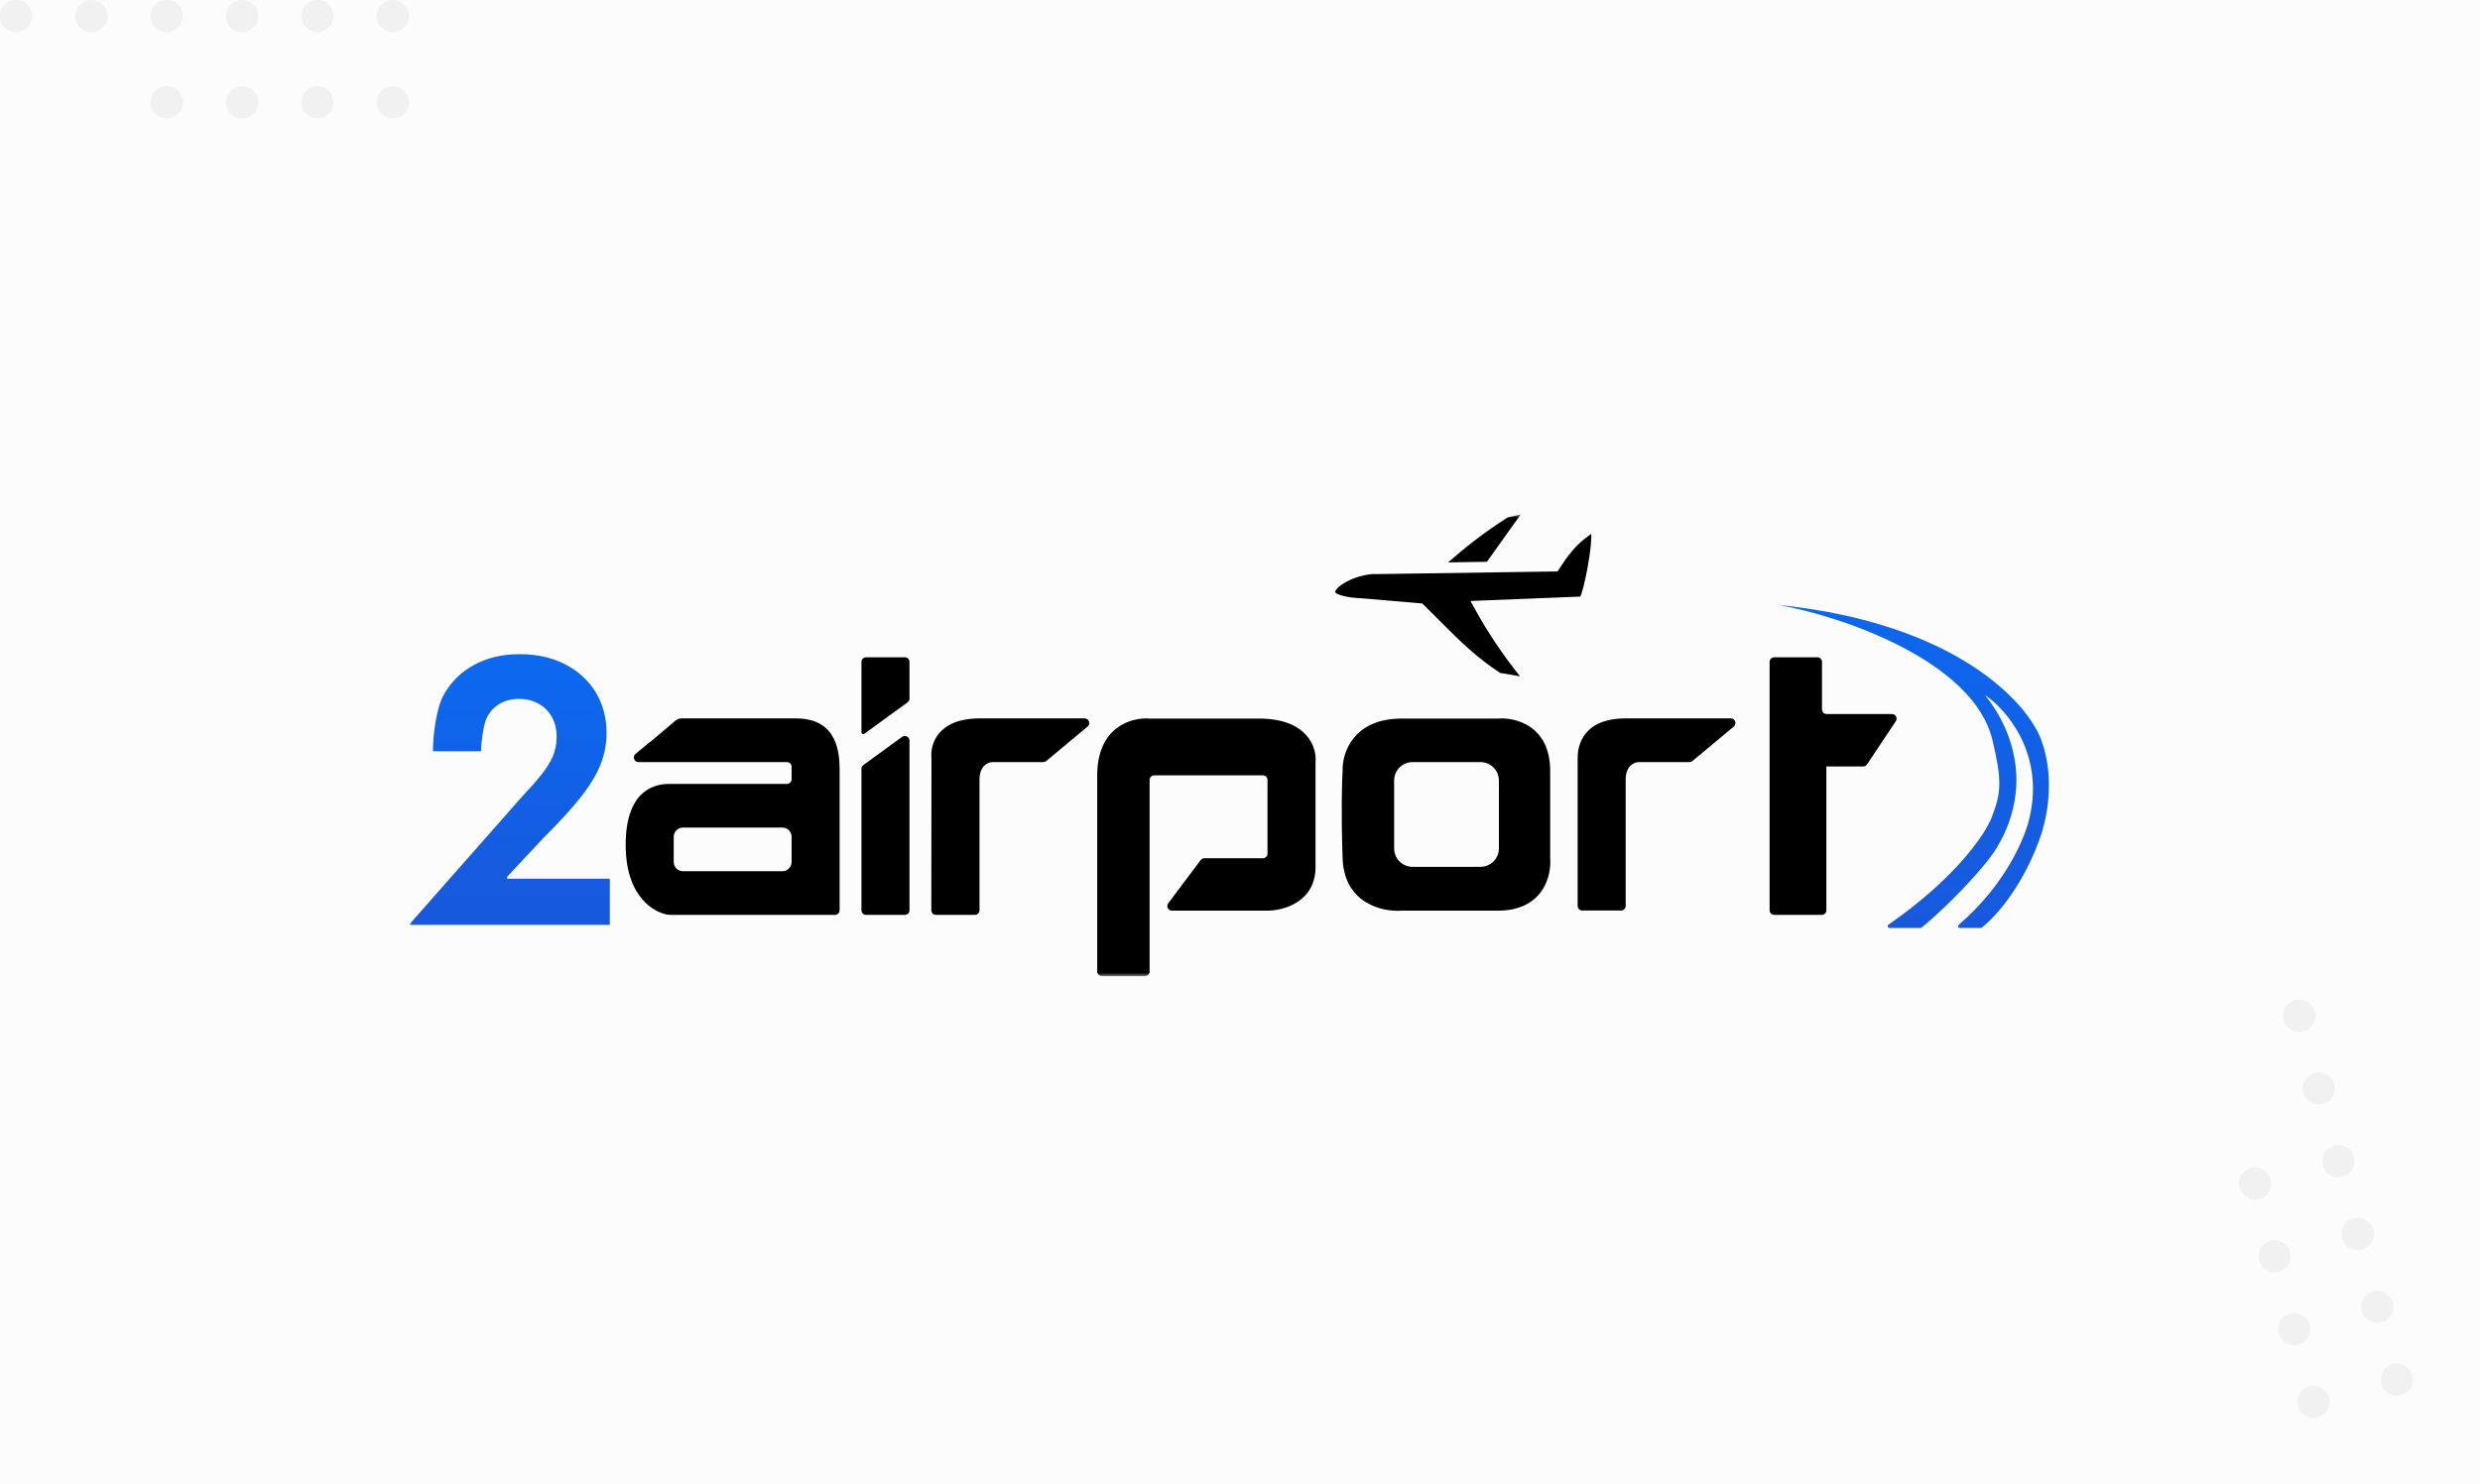 <svg width="376" height="225" viewBox="0 0 376 225" fill="none" xmlns="http://www.w3.org/2000/svg">
<g clip-path="url(#clip0_182_4)">
<rect width="376" height="225" fill="#FCFCFC"/>
<path d="M2.447 -0C3.799 -0 4.895 1.096 4.895 2.447C4.895 3.799 3.799 4.895 2.447 4.895C1.096 4.895 0 3.799 0 2.447C0 1.096 1.096 -0 2.447 -0Z" fill="#F1F1F1"/>
<path d="M27.737 15.5C27.737 14.148 26.641 13.053 25.29 13.053C23.938 13.053 22.842 14.148 22.842 15.5C22.842 16.852 23.938 17.947 25.29 17.947C26.641 17.947 27.737 16.852 27.737 15.5Z" fill="#F1F1F1"/>
<path d="M39.158 15.5C39.158 14.148 38.062 13.053 36.711 13.053C35.359 13.053 34.263 14.148 34.263 15.5C34.263 16.852 35.359 17.947 36.711 17.947C38.062 17.947 39.158 16.852 39.158 15.5Z" fill="#F1F1F1"/>
<path d="M48.132 13.053C49.483 13.053 50.579 14.148 50.579 15.5C50.579 16.852 49.483 17.947 48.132 17.947C46.78 17.947 45.684 16.852 45.684 15.5C45.684 14.148 46.78 13.053 48.132 13.053Z" fill="#F1F1F1"/>
<path d="M62 15.5C62 14.148 60.904 13.053 59.553 13.053C58.201 13.053 57.105 14.148 57.105 15.5C57.105 16.852 58.201 17.947 59.553 17.947C60.904 17.947 62 16.852 62 15.5Z" fill="#F1F1F1"/>
<path d="M16.316 2.447C16.316 1.096 15.22 -0 13.868 -0C12.517 -0 11.421 1.096 11.421 2.447C11.421 3.799 12.517 4.895 13.868 4.895C15.22 4.895 16.316 3.799 16.316 2.447Z" fill="#F1F1F1"/>
<path d="M25.29 -0C26.641 -0 27.737 1.096 27.737 2.447C27.737 3.799 26.641 4.895 25.29 4.895C23.938 4.895 22.842 3.799 22.842 2.447C22.842 1.096 23.938 -0 25.29 -0Z" fill="#F1F1F1"/>
<path d="M39.158 2.447C39.158 1.096 38.062 -0 36.711 -0C35.359 -0 34.263 1.096 34.263 2.447C34.263 3.799 35.359 4.895 36.711 4.895C38.062 4.895 39.158 3.799 39.158 2.447Z" fill="#F1F1F1"/>
<path d="M48.132 -0C49.483 -0 50.579 1.096 50.579 2.447C50.579 3.799 49.483 4.895 48.132 4.895C46.78 4.895 45.684 3.799 45.684 2.447C45.684 1.096 46.78 -0 48.132 -0Z" fill="#F1F1F1"/>
<path d="M62 2.447C62 1.096 60.904 -0 59.553 -0C58.201 -0 57.105 1.096 57.105 2.447C57.105 3.799 58.201 4.895 59.553 4.895C60.904 4.895 62 3.799 62 2.447Z" fill="#F1F1F1"/>
<path d="M350.969 153.363C351.319 154.669 350.544 156.011 349.239 156.361C347.933 156.711 346.591 155.936 346.241 154.63C345.891 153.325 346.666 151.983 347.972 151.633C349.277 151.283 350.619 152.058 350.969 153.363Z" fill="#F1F1F1"/>
<path d="M342.543 181.803C343.848 181.453 344.623 180.111 344.273 178.805C343.924 177.5 342.582 176.725 341.276 177.075C339.97 177.425 339.196 178.767 339.545 180.072C339.895 181.378 341.237 182.153 342.543 181.803Z" fill="#F1F1F1"/>
<path d="M345.499 192.835C346.804 192.485 347.579 191.143 347.229 189.837C346.88 188.532 345.538 187.757 344.232 188.107C342.926 188.457 342.152 189.799 342.501 191.104C342.851 192.41 344.193 193.185 345.499 192.835Z" fill="#F1F1F1"/>
<path d="M350.185 200.869C350.535 202.175 349.76 203.517 348.455 203.867C347.149 204.216 345.807 203.442 345.457 202.136C345.108 200.83 345.882 199.488 347.188 199.139C348.494 198.789 349.835 199.564 350.185 200.869Z" fill="#F1F1F1"/>
<path d="M351.411 214.899C352.716 214.549 353.491 213.207 353.141 211.901C352.791 210.596 351.449 209.821 350.144 210.171C348.838 210.52 348.064 211.862 348.413 213.168C348.763 214.474 350.105 215.248 351.411 214.899Z" fill="#F1F1F1"/>
<path d="M352.195 167.393C353.5 167.043 354.275 165.701 353.925 164.395C353.575 163.09 352.233 162.315 350.928 162.665C349.622 163.015 348.847 164.357 349.197 165.662C349.547 166.968 350.889 167.743 352.195 167.393Z" fill="#F1F1F1"/>
<path d="M356.881 175.427C357.231 176.733 356.456 178.075 355.151 178.425C353.845 178.774 352.503 178 352.153 176.694C351.803 175.388 352.578 174.046 353.884 173.697C355.189 173.347 356.531 174.122 356.881 175.427Z" fill="#F1F1F1"/>
<path d="M358.107 189.456C359.412 189.107 360.187 187.765 359.837 186.459C359.487 185.153 358.145 184.379 356.84 184.729C355.534 185.078 354.759 186.42 355.109 187.726C355.459 189.031 356.801 189.806 358.107 189.456Z" fill="#F1F1F1"/>
<path d="M362.793 197.491C363.143 198.797 362.368 200.139 361.063 200.488C359.757 200.838 358.415 200.063 358.065 198.758C357.715 197.452 358.49 196.11 359.796 195.76C361.101 195.411 362.443 196.185 362.793 197.491Z" fill="#F1F1F1"/>
<path d="M364.019 211.52C365.324 211.17 366.099 209.828 365.749 208.523C365.399 207.217 364.057 206.442 362.752 206.792C361.446 207.142 360.671 208.484 361.021 209.79C361.371 211.095 362.713 211.87 364.019 211.52Z" fill="#F1F1F1"/>
<g opacity="0.2" filter="url(#filter0_i_182_4)">
<circle cx="393.817" cy="-15.053" r="49.55" transform="rotate(99.448 393.817 -15.053)" fill="#F1F1F1" fill-opacity="0.01"/>
<path d="M520.086 6.353C527.342 -37.25 577.223 -118.711 620.829 -111.455L620.936 -112.1C586.036 -117.908 550.259 -109.614 521.474 -89.043C492.689 -68.472 473.255 -37.31 467.446 -2.41C463.962 18.53 452.302 37.228 435.031 49.572C417.76 61.916 396.293 66.892 375.354 63.408C354.413 59.928 335.711 48.271 323.365 31.003C311.017 13.734 306.037 -7.732 309.517 -28.673C312.998 -49.615 324.655 -68.316 341.924 -80.662C359.193 -93.009 380.659 -97.99 401.599 -94.509C418.881 -91.634 436.559 -92.191 453.625 -96.148C470.691 -100.105 486.811 -107.384 501.063 -117.571C515.316 -127.758 527.423 -140.652 536.692 -155.518C545.962 -170.383 552.212 -186.929 555.087 -204.21L554.447 -204.317C547.192 -160.72 454.005 -139.9 410.391 -147.141L410.392 -147.149C384.365 -151.48 357.639 -147.997 333.592 -137.138C309.546 -126.28 289.259 -108.535 275.298 -86.147C261.335 -63.76 254.325 -37.735 255.155 -11.363C255.984 15.008 264.615 40.541 279.954 62.008C295.295 83.474 316.655 99.91 341.338 109.237C366.018 118.564 392.91 120.362 418.614 114.405C444.317 108.448 467.676 95.002 485.738 75.77C503.8 56.536 515.753 32.379 520.086 6.353Z" fill="#F1F1F1" fill-opacity="0.01"/>
</g>
<mask id="mask0_182_4" style="mask-type:luminance" maskUnits="userSpaceOnUse" x="62" y="78" width="250" height="70">
<path d="M311.2 78H62V148H311.2V78Z" fill="white"/>
</mask>
<g mask="url(#mask0_182_4)">
<path fill-rule="evenodd" clip-rule="evenodd" d="M205.312 87.666C205.176 87.716 205.043 87.771 204.912 87.828C204.78 87.885 204.641 87.949 204.52 88.008C203.751 88.381 203.117 88.813 202.754 89.191C202.519 89.439 202.427 89.65 202.418 89.719C202.415 89.746 202.408 89.757 202.408 89.769C202.408 89.787 202.428 89.804 202.509 89.879C202.777 90.125 203.961 90.597 206.261 90.704L206.277 90.696L215.637 91.498L215.844 91.7C216.707 92.549 217.484 93.328 218.206 94.05C221.526 97.372 223.68 99.527 227.425 102.021L230.459 102.539C227.772 99.2 225.496 95.766 223.569 92.256L222.944 91.117L239.591 90.455C239.658 90.297 239.736 90.115 239.831 89.797C240.086 88.985 240.375 87.764 240.625 86.452C240.873 85.132 241.088 83.718 241.201 82.497C241.252 81.923 241.274 81.402 241.273 80.94C238.862 82.534 237.588 84.429 236.382 86.275L236.142 86.639L208.673 87.041L208.652 87.038C207.66 86.995 206.422 87.243 205.312 87.666ZM230.553 78L228.577 78.447C224.662 80.965 221.972 83.144 219.561 85.264L225.435 85.177L230.553 78ZM130.608 100.356V111.021C130.608 111.25 130.868 111.382 131.053 111.248L137.601 106.485C137.782 106.354 137.889 106.143 137.889 105.919V100.356C137.889 99.969 137.576 99.656 137.189 99.656H131.308C130.921 99.656 130.608 99.969 130.608 100.356ZM136.778 111.718L130.896 115.995C130.715 116.127 130.608 116.337 130.608 116.561V138.011C130.608 138.398 130.921 138.711 131.308 138.711H137.189C137.576 138.711 137.889 138.398 137.889 138.011V112.284C137.889 111.712 137.24 111.381 136.778 111.718ZM119.317 115.543H96.796C96.141 115.543 95.854 114.717 96.358 114.299C98.787 112.28 98.656 112.411 98.586 112.481C98.506 112.562 98.503 112.564 102.402 109.265C102.655 109.051 102.984 108.923 103.315 108.923H120.679C127.034 108.923 127.298 114.219 127.298 116.867V138.011C127.298 138.398 126.985 138.711 126.598 138.711H101.482C99.275 138.491 94.862 136.064 94.862 128.12C94.862 120.177 98.834 118.853 101.482 118.853H119.317C119.703 118.853 120.017 118.539 120.017 118.153V116.243C120.017 115.856 119.703 115.543 119.317 115.543ZM118.617 125.472H103.544C102.771 125.472 102.144 126.099 102.144 126.872V130.692C102.144 131.465 102.771 132.092 103.544 132.092H118.617C119.39 132.092 120.017 131.465 120.017 130.692V126.872C120.017 126.099 119.39 125.472 118.617 125.472ZM150.492 115.543H158.182C158.345 115.543 158.504 115.486 158.63 115.381L164.893 110.161C165.396 109.742 165.101 108.923 164.446 108.923H148.506C142.151 108.923 141.004 112.895 141.224 114.881L141.2 138.011C141.2 138.398 141.513 138.711 141.9 138.711H147.806C148.192 138.711 148.506 138.398 148.506 138.011V118.191C148.506 116.073 149.83 115.543 150.492 115.543ZM256.151 115.543H248.462C247.799 115.543 246.475 116.073 246.475 118.191V137.35C246.475 137.736 246.162 138.049 245.775 138.049H239.893C239.507 138.049 239.193 137.736 239.193 137.35V114.881C239.193 112.895 240.121 108.923 246.475 108.923H262.416C263.07 108.923 263.366 109.742 262.863 110.161L256.6 115.381C256.474 115.486 256.315 115.543 256.151 115.543ZM275.539 99.656H268.996C268.609 99.656 268.296 99.969 268.296 100.356V138.011C268.296 138.398 268.609 138.711 268.996 138.711H276.201C276.588 138.711 276.901 138.398 276.901 138.011V116.205H282.482C282.717 116.205 282.937 116.088 283.066 115.893L287.428 109.35C287.738 108.885 287.406 108.261 286.846 108.261H276.939C276.553 108.261 276.239 107.948 276.239 107.561V100.356C276.239 99.969 275.926 99.656 275.539 99.656ZM167.054 148H173.597C173.984 148 174.297 147.687 174.297 147.3V118.25C174.297 117.863 174.61 117.55 174.997 117.55H191.47C191.857 117.55 192.17 117.863 192.17 118.25V129.427C192.17 129.814 191.857 130.127 191.47 130.127H182.59C182.37 130.127 182.163 130.231 182.03 130.407L177.123 136.951C176.777 137.412 177.106 138.071 177.683 138.071H192.17C194.597 138.071 199.451 136.747 199.451 131.451V115.564C199.672 113.358 198.26 108.945 190.846 108.945H174.297C171.649 108.724 166.354 110.136 166.354 117.55V147.3C166.354 147.687 166.667 148 167.054 148ZM212.523 108.946H227.087C229.734 108.726 235.03 110.005 235.03 116.89V130.129C235.25 132.777 233.97 138.072 227.087 138.072H212.523C209.634 138.293 203.796 137.013 203.556 130.129C203.316 123.245 203.456 118.434 203.556 116.89C203.456 114.242 205.109 108.946 212.523 108.946ZM214.167 115.543H224.454C226 115.543 227.254 116.797 227.254 118.343V128.63C227.254 130.176 226 131.43 224.454 131.43H214.167C212.62 131.43 211.367 130.176 211.367 128.63V118.343C211.367 116.797 212.62 115.543 214.167 115.543Z" fill="black"/>
<path d="M66.005 140.225H62L79.21 120.712C80.332 119.526 81.274 118.459 82.035 117.51C82.808 116.561 83.394 115.632 83.792 114.722C84.191 113.8 84.39 112.805 84.39 111.737C84.39 110.551 84.142 109.53 83.647 108.673C83.152 107.803 82.476 107.138 81.618 106.676C80.761 106.202 79.789 105.964 78.702 105.964C77.567 105.964 76.577 106.215 75.732 106.716C74.887 107.217 74.234 107.935 73.776 108.87C73.317 109.806 72.93 112.612 72.93 113.903H65.643C65.643 111.254 66.192 107.263 67.291 105.312C68.39 103.361 69.93 101.853 71.91 100.785C73.89 99.717 76.173 99.184 78.757 99.184C81.413 99.184 83.726 99.698 85.694 100.726C87.674 101.74 89.214 103.151 90.313 104.956C91.412 106.762 91.961 108.831 91.961 111.164C91.961 112.693 91.683 114.202 91.128 115.691C90.584 117.18 89.612 118.834 88.212 120.653C86.811 122.459 84.837 124.627 82.289 127.157L76.873 132.95V133.227H92.45V140.225H66.005Z" fill="url(#paint0_linear_182_4)"/>
<path d="M300.285 140.698H297.171C296.907 140.698 296.788 140.366 296.988 140.195C304.295 133.92 307.227 126.568 307.781 123.61C309.865 114.041 304.093 107.472 300.946 105.383C303.641 108.751 304.914 112.071 305.449 115.141C306.421 120.714 304.679 126.44 301.097 130.819C297.887 134.745 293.763 138.662 291.337 140.637C291.288 140.678 291.229 140.698 291.164 140.698H286.483C286.208 140.698 286.098 140.337 286.327 140.18C296.341 133.259 301.16 126.389 302.085 123.61C303.379 120.177 303.552 118.38 302.085 112.218C299.238 100.257 279.302 93.422 269.618 91.713C296.505 94.447 307.402 106.522 309.491 112.218C311.768 118.432 310.061 124.749 309.491 126.458C307.008 133.905 302.747 138.883 300.448 140.643C300.402 140.68 300.343 140.698 300.285 140.698Z" fill="url(#paint1_linear_182_4)"/>
</g>
</g>
<defs>
<filter id="filter0_i_182_4" x="255.089" y="-204.316" width="365.848" height="332.166" filterUnits="userSpaceOnUse" color-interpolation-filters="sRGB">
<feFlood flood-opacity="0" result="BackgroundImageFix"/>
<feBlend mode="normal" in="SourceGraphic" in2="BackgroundImageFix" result="shape"/>
<feColorMatrix in="SourceAlpha" type="matrix" values="0 0 0 0 0 0 0 0 0 0 0 0 0 0 0 0 0 0 127 0" result="hardAlpha"/>
<feOffset dy="10"/>
<feGaussianBlur stdDeviation="15"/>
<feComposite in2="hardAlpha" operator="arithmetic" k2="-1" k3="1"/>
<feColorMatrix type="matrix" values="0 0 0 0 0 0 0 0 0 0 0 0 0 0 0 0 0 0 0.25 0"/>
<feBlend mode="normal" in2="shape" result="effect1_innerShadow_182_4"/>
</filter>
<linearGradient id="paint0_linear_182_4" x1="79.394" y1="85.88" x2="79.394" y2="153.48" gradientUnits="userSpaceOnUse">
<stop stop-color="#076FF6"/>
<stop offset="1" stop-color="#1C52D6"/>
</linearGradient>
<linearGradient id="paint1_linear_182_4" x1="290.13" y1="91.713" x2="290.13" y2="140.698" gradientUnits="userSpaceOnUse">
<stop stop-color="#0C67ED"/>
<stop offset="1" stop-color="#1759DE"/>
</linearGradient>
<clipPath id="clip0_182_4">
<rect width="376" height="225" fill="white"/>
</clipPath>
</defs>
</svg>
